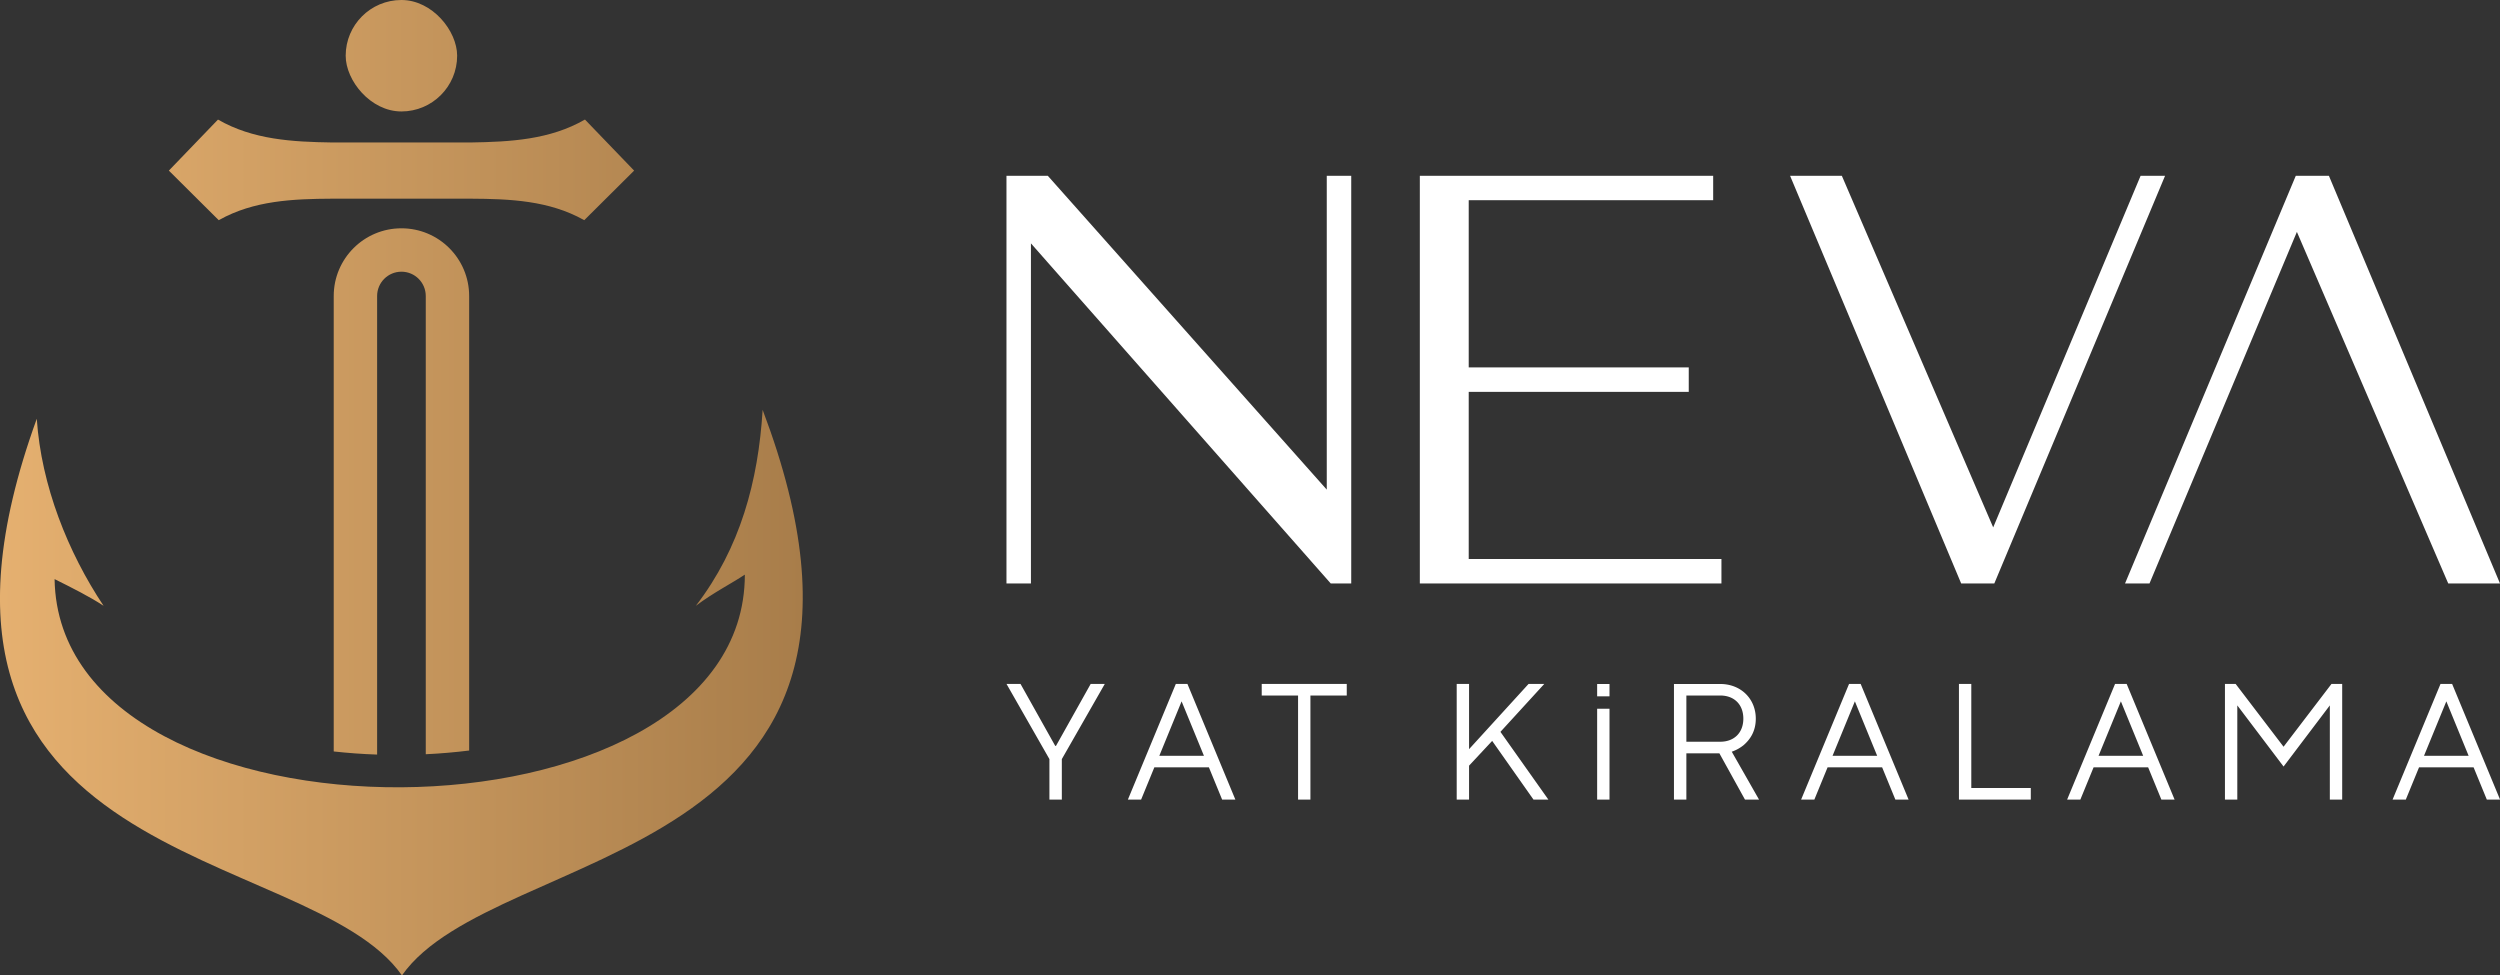 <svg id="Layer_2" data-name="Layer 2" xmlns="http://www.w3.org/2000/svg" viewBox="0 0 513.9 200.51"><rect x="0" y="0" width="513.9" height="200.51" fill="#333333" stroke="none"/><defs><linearGradient id="linear-gradient" x1="0" y1="100.25" x2="165.03" y2="100.25" gradientUnits="userSpaceOnUse"><stop offset="0" stop-color="#e5b070"/><stop offset="1" stop-color="#a87d4a"/></linearGradient><style>.cls-1{fill:url(#linear-gradient);stroke-width:0}</style></defs><g id="Layer_1-2" data-name="Layer 1"><rect class="cls-1" x="71.06" width="22.91" height="22.91" rx="11.46" ry="11.46"/><path class="cls-1" d="M82.52 46.93c-7.69 0-13.92 6.23-13.92 13.92v93.62c2.93.32 5.91.54 8.92.64V60.85c0-2.76 2.24-5 5-5s5 2.24 5 5v94.19c3.02-.14 5.99-.4 8.92-.76V60.85c0-7.69-6.23-13.92-13.92-13.92m37.71-22.35c-7.18 4.14-15.29 4.58-23.56 4.71h-28.3c-8.27-.12-16.38-.57-23.56-4.71l-10.1 10.49 10.25 10.19.08-.04c7.14-4 15.17-4.34 23.34-4.38h28.3c8.17.04 16.2.38 23.34 4.38l.08.04 10.25-10.19-10.1-10.49Z"/><path class="cls-1" d="M82.63 200.51C63.41 173.05-26.31 179.45 7.56 86.08c.92 13.73 6.41 27.46 13.73 38.45-2.75-1.83-6.41-3.66-10.07-5.49.92 57.67 141.89 56.76 141.89-.92-2.75 1.83-6.41 3.66-10.07 6.41 9.15-11.9 12.82-25.63 13.73-40.28 35.7 94.29-54.93 88.8-74.15 116.26Z"/><path d="m224.2 140.59-7.13 12.73h-.16l-7.13-12.73h-2.88l8.82 15.45v8.33h2.55v-8.33l8.83-15.45h-2.89Zm19.88 0h-2.38l-9.85 23.77h2.72l2.72-6.63h11.21l2.72 6.63h2.72l-9.85-23.77Zm-5.77 14.77 4.58-11.19 4.59 11.19zm21.05-14.77v2.38h7.47v21.4h2.54v-21.4h7.47v-2.38zm49.07 9.85 9.01-9.85h-3.23L301.98 154v-13.41h-2.54v23.77h2.54v-6.97l4.75-5.09 8.49 12.06h3.06zm19.88 13.93h2.54v-18.68h-2.54zm0-23.77v2.54h2.54v-2.54zm27.67 13.92a8 8 0 0 0 2.45-1.36c1.22-1.06 2.49-2.72 2.49-5.43 0-4.08-3.06-7.13-7.31-7.13h-9.51v23.77h2.55v-9.51h6.79l5.26 9.51h2.89zm-9.33-2.04v-9.51h6.96c2.89 0 4.75 1.87 4.75 4.75s-1.86 4.75-4.75 4.75h-6.96Zm35.82-11.89h-2.38l-9.85 23.77h2.72l2.72-6.63h11.21l2.72 6.63h2.72l-9.85-23.77Zm-5.77 14.77 4.59-11.19 4.58 11.19zm28.52 6.63v-21.4h-2.54v23.77h14.77v-2.38h-12.23Zm31.93-21.4h-2.38l-9.85 23.77h2.72l2.72-6.63h11.21l2.72 6.63h2.72l-9.85-23.77Zm-5.77 14.77 4.59-11.19 4.58 11.19zm47.88-14.77-9.85 12.91-9.85-12.91h-2.2v23.77h2.54V145l9.51 12.57 9.51-12.57v19.36h2.54v-23.77zm24.79 0h-2.38l-9.85 23.77h2.72l2.72-6.63h11.21l2.72 6.63h2.72l-9.85-23.77Zm-5.77 14.77 4.59-11.19 4.58 11.19zm-224.73-35.42-61.63-69.91v69.91h-5.03v-83.8h8.5l57.34 64.51V36.14h5.03v83.8zm18.31 0v-83.8h60.3v5.02h-50.25v34.36h45.23v5.03h-45.23v34.36h51.95v5.03zm111.28 0-35.17-83.8h10.64l31.11 72.27 30.3-72.27h5.03l-35.1 83.8h-6.8Zm75.59-83.8 35.17 83.8h-10.64l-31.11-72.27-30.3 72.27h-5.03l35.1-83.8h6.8Z" style="stroke-width:0;fill:#fff"/></g></svg>